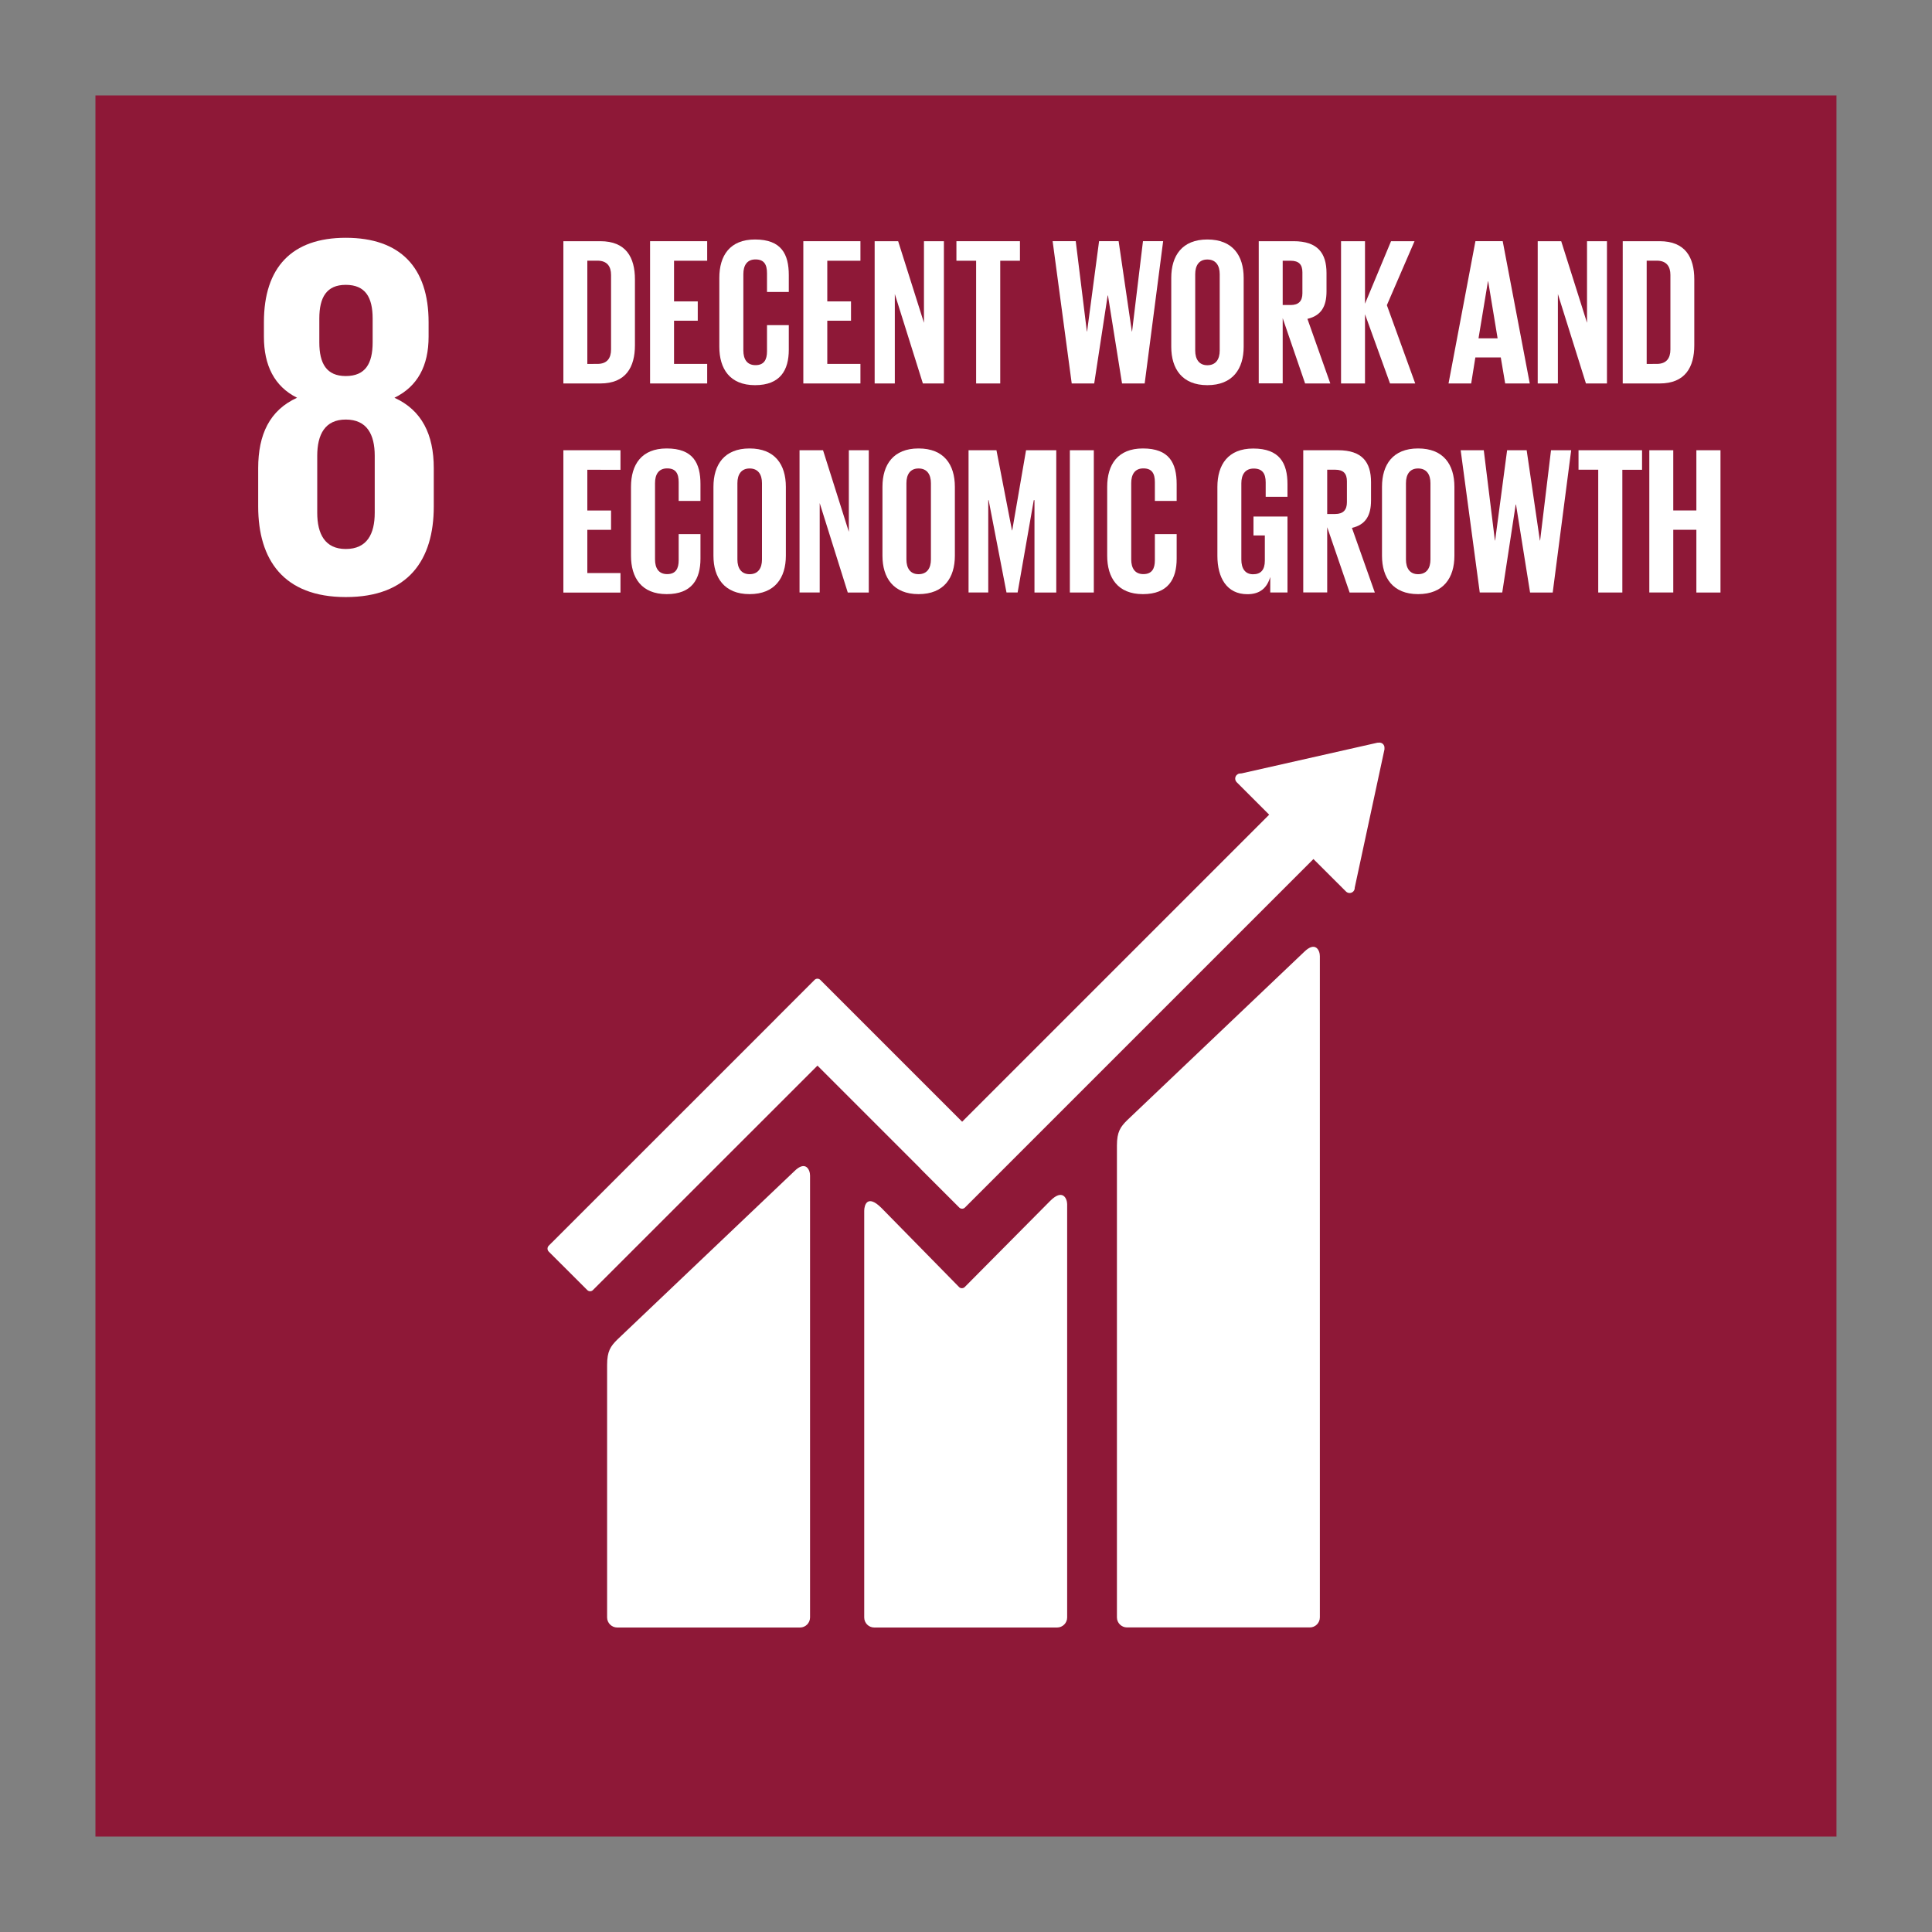 <?xml version="1.0" encoding="utf-8"?>
<!-- Generator: Adobe Illustrator 24.0.1, SVG Export Plug-In . SVG Version: 6.00 Build 0)  -->
<svg version="1.1" baseProfile="tiny" id="Layer_1" xmlns="http://www.w3.org/2000/svg" xmlns:xlink="http://www.w3.org/1999/xlink"
	 x="0px" y="0px" viewBox="0 0 250 250" xml:space="preserve">
<rect x="0" y="0" width="250" height="250" fill="#808080" stroke="none"/>
<g>
	<rect x="12.35" y="12.35" fill="#8E1837" width="225.29" height="225.3"/>
	<path fill="#FFFFFF" d="M56.13,65.54v-4.96c0-4.35-1.54-7.5-5.09-9.11c3.01-1.47,4.42-4.15,4.42-7.9v-1.88
		c0-7.1-3.68-10.92-10.72-10.92c-6.97,0-10.59,3.82-10.59,10.92v1.88c0,3.69,1.34,6.43,4.29,7.9c-3.55,1.61-5.03,4.76-5.03,9.11
		v4.96c0,6.9,3.29,11.72,11.33,11.72C52.85,77.27,56.13,72.44,56.13,65.54 M41.32,41.22c0-2.75,0.94-4.36,3.42-4.36
		c2.54,0,3.48,1.61,3.48,4.36v3.08c0,2.75-0.94,4.36-3.48,4.36c-2.48,0-3.42-1.61-3.42-4.36V41.22z M48.49,66.35
		c0,2.75-1,4.69-3.75,4.69c-2.68,0-3.69-1.94-3.69-4.69v-7.37c0-2.75,1-4.69,3.69-4.69c2.75,0,3.75,1.94,3.75,4.69V66.35z"/>
	<g>
		<path fill="#FFFFFF" d="M168.74,123.19l-22.9,21.78c-0.86,0.86-1.31,1.49-1.31,3.27v61.05c0,0.72,0.59,1.3,1.31,1.3h23.65
			c0.72,0,1.3-0.59,1.3-1.3v-85.56C170.8,123.02,170.24,121.71,168.74,123.19"/>
		<path fill="#FFFFFF" d="M102.77,151.57l-22.9,21.78c-0.86,0.86-1.31,1.49-1.31,3.27v32.68c0,0.71,0.59,1.3,1.31,1.3h23.65
			c0.72,0,1.3-0.59,1.3-1.3v-57.18C104.83,151.4,104.26,150.08,102.77,151.57"/>
		<path fill="#FFFFFF" d="M179.15,96.78c0.01-0.17-0.05-0.36-0.19-0.5c-0.12-0.12-0.27-0.17-0.42-0.19l-0.13,0.01l-0.19,0.01
			l-17.53,3.96l-0.32,0.03c-0.13,0.02-0.24,0.09-0.34,0.18c-0.26,0.26-0.26,0.68,0,0.94l0.2,0.2l4,4l-39.73,39.73l-18.35-18.35
			c-0.21-0.21-0.54-0.21-0.75,0l-4.98,4.98c0,0,0,0.01,0,0.01L71,161.2c-0.2,0.21-0.2,0.54,0,0.75l4.99,4.98
			c0.2,0.21,0.54,0.21,0.74,0l29.05-29.04l13.32,13.32c0.01,0.02,0.02,0.04,0.04,0.06l4.98,4.98c0.21,0.21,0.54,0.21,0.75,0
			l45.09-45.09l4.21,4.2c0.26,0.26,0.68,0.26,0.94,0c0.12-0.12,0.18-0.27,0.19-0.43l0-0.06l3.85-17.9L179.15,96.78z"/>
		<path fill="#FFFFFF" d="M135.89,155.4l-11.08,11.17c-0.21,0.17-0.52,0.17-0.71-0.03l-10.04-10.23c-1.84-1.83-2.23-0.35-2.23,0.37
			v52.62c0,0.72,0.58,1.3,1.3,1.3h23.66c0.72,0,1.3-0.59,1.3-1.3v-53.49C138.08,155.09,137.51,153.77,135.89,155.4"/>
	</g>
	<g>
		<path fill="#FFFFFF" d="M82.16,36.15v8.53c0,2.82-1.17,4.94-4.48,4.94H72.9V31.21h4.78C81,31.21,82.16,33.3,82.16,36.15z
			 M77.3,47.09c1.28,0,1.77-0.76,1.77-1.87v-9.64c0-1.09-0.49-1.85-1.77-1.85H76v13.36H77.3z"/>
		<path fill="#FFFFFF" d="M84.12,31.21h7.39v2.53h-4.29V39h3.07v2.5h-3.07v5.59h4.29v2.53h-7.39V31.21z"/>
		<path fill="#FFFFFF" d="M93.08,44.87v-8.91c0-2.88,1.36-4.97,4.62-4.97c3.42,0,4.37,1.9,4.37,4.62v2.17h-2.82v-2.42
			c0-1.14-0.38-1.79-1.49-1.79c-1.11,0-1.57,0.79-1.57,1.9v9.88c0,1.11,0.46,1.9,1.57,1.9c1.11,0,1.49-0.71,1.49-1.79v-3.39h2.82
			v3.18c0,2.63-1.09,4.59-4.37,4.59C94.44,49.84,93.08,47.72,93.08,44.87z"/>
		<path fill="#FFFFFF" d="M103.95,31.21h7.39v2.53h-4.29V39h3.07v2.5h-3.07v5.59h4.29v2.53h-7.39V31.21z"/>
		<path fill="#FFFFFF" d="M115.79,38.05v11.57h-2.61V31.21h3.04l3.34,10.56V31.21h2.58v18.41h-2.72L115.79,38.05z"/>
		<path fill="#FFFFFF" d="M123.75,31.21h8.23v2.53h-2.55v15.88h-3.12V33.74h-2.55V31.21z"/>
		<path fill="#FFFFFF" d="M143.33,38.24l-1.74,11.38h-2.91l-2.47-18.41h2.99l1.44,11.68h0.03l1.55-11.68h2.53l1.71,11.68h0.03
			l1.41-11.68h2.61l-2.39,18.41h-2.93l-1.82-11.38H143.33z"/>
		<path fill="#FFFFFF" d="M151.56,44.87v-8.91c0-2.88,1.41-4.97,4.67-4.97c3.29,0,4.7,2.09,4.7,4.97v8.91c0,2.85-1.41,4.97-4.7,4.97
			C152.97,49.84,151.56,47.72,151.56,44.87z M157.83,45.36v-9.88c0-1.11-0.49-1.9-1.6-1.9c-1.09,0-1.57,0.79-1.57,1.9v9.88
			c0,1.11,0.49,1.9,1.57,1.9C157.34,47.26,157.83,46.47,157.83,45.36z"/>
		<path fill="#FFFFFF" d="M165.98,41.17v8.44h-3.1V31.21h4.51c3.12,0,4.26,1.55,4.26,4.13v2.36c0,1.98-0.71,3.15-2.47,3.56
			l2.96,8.36h-3.26L165.98,41.17z M165.98,33.74v5.73h1.03c1.06,0,1.52-0.54,1.52-1.52v-2.72c0-1-0.46-1.49-1.52-1.49H165.98z"/>
		<path fill="#FFFFFF" d="M176.63,40.66v8.96h-3.1V31.21h3.1v8.09l3.37-8.09h3.04l-3.58,8.28l3.67,10.13h-3.26L176.63,40.66z"/>
		<path fill="#FFFFFF" d="M187.44,49.62l3.48-18.41h3.53l3.5,18.41h-3.18l-0.57-3.37h-3.29l-0.54,3.37H187.44z M191.32,43.78h2.47
			l-1.22-7.38h-0.03L191.32,43.78z"/>
		<path fill="#FFFFFF" d="M201.59,38.05v11.57h-2.61V31.21h3.04l3.34,10.56V31.21h2.58v18.41h-2.72L201.59,38.05z"/>
		<path fill="#FFFFFF" d="M219.24,36.15v8.53c0,2.82-1.17,4.94-4.48,4.94h-4.78V31.21h4.78C218.07,31.21,219.24,33.3,219.24,36.15z
			 M214.38,47.09c1.28,0,1.77-0.76,1.77-1.87v-9.64c0-1.09-0.49-1.85-1.77-1.85h-1.3v13.36H214.38z"/>
	</g>
	<g>
		<path fill="#FFFFFF" d="M72.9,58.26h7.39v2.53H76v5.27h3.07v2.5H76v5.59h4.29v2.53H72.9V58.26z"/>
		<path fill="#FFFFFF" d="M81.65,71.91v-8.91c0-2.88,1.36-4.97,4.62-4.97c3.42,0,4.37,1.9,4.37,4.62v2.17h-2.82v-2.42
			c0-1.14-0.38-1.79-1.49-1.79c-1.11,0-1.57,0.79-1.57,1.9v9.88c0,1.11,0.46,1.9,1.57,1.9c1.11,0,1.49-0.71,1.49-1.79v-3.39h2.82
			v3.18c0,2.63-1.09,4.59-4.37,4.59C83.01,76.88,81.65,74.76,81.65,71.91z"/>
		<path fill="#FFFFFF" d="M92.32,71.91v-8.91c0-2.88,1.41-4.97,4.67-4.97c3.29,0,4.7,2.09,4.7,4.97v8.91c0,2.85-1.41,4.97-4.7,4.97
			C93.74,76.88,92.32,74.76,92.32,71.91z M98.6,72.4v-9.88c0-1.11-0.49-1.9-1.6-1.9c-1.09,0-1.58,0.79-1.58,1.9v9.88
			c0,1.11,0.49,1.9,1.58,1.9C98.11,74.3,98.6,73.51,98.6,72.4z"/>
		<path fill="#FFFFFF" d="M106.07,65.1v11.57h-2.61V58.26h3.04l3.34,10.56V58.26h2.58v18.41h-2.72L106.07,65.1z"/>
		<path fill="#FFFFFF" d="M114.19,71.91v-8.91c0-2.88,1.41-4.97,4.67-4.97c3.29,0,4.7,2.09,4.7,4.97v8.91c0,2.85-1.41,4.97-4.7,4.97
			C115.6,76.88,114.19,74.76,114.19,71.91z M120.46,72.4v-9.88c0-1.11-0.49-1.9-1.6-1.9c-1.09,0-1.57,0.79-1.57,1.9v9.88
			c0,1.11,0.49,1.9,1.57,1.9C119.97,74.3,120.46,73.51,120.46,72.4z"/>
		<path fill="#FFFFFF" d="M133.85,64.72h-0.08l-2.09,11.95h-1.44l-2.31-11.95h-0.05v11.95h-2.55V58.26h3.61l2.01,10.37h0.03
			l1.79-10.37h3.91v18.41h-2.82V64.72z"/>
		<path fill="#FFFFFF" d="M138.44,58.26h3.1v18.41h-3.1V58.26z"/>
		<path fill="#FFFFFF" d="M143.27,71.91v-8.91c0-2.88,1.36-4.97,4.62-4.97c3.42,0,4.37,1.9,4.37,4.62v2.17h-2.82v-2.42
			c0-1.14-0.38-1.79-1.49-1.79c-1.11,0-1.57,0.79-1.57,1.9v9.88c0,1.11,0.46,1.9,1.57,1.9c1.11,0,1.49-0.71,1.49-1.79v-3.39h2.82
			v3.18c0,2.63-1.09,4.59-4.37,4.59C144.63,76.88,143.27,74.76,143.27,71.91z"/>
		<path fill="#FFFFFF" d="M162.2,66.84h4.4v9.83h-2.23v-2.01c-0.41,1.38-1.28,2.23-2.96,2.23c-2.66,0-3.88-2.12-3.88-4.97v-8.91
			c0-2.88,1.38-4.97,4.64-4.97c3.42,0,4.43,1.9,4.43,4.62v1.63h-2.82v-1.87c0-1.14-0.43-1.79-1.55-1.79c-1.11,0-1.6,0.79-1.6,1.9
			v9.88c0,1.11,0.46,1.9,1.52,1.9c1,0,1.52-0.57,1.52-1.76v-3.26h-1.47V66.84z"/>
		<path fill="#FFFFFF" d="M171.74,68.22v8.44h-3.1V58.26h4.51c3.12,0,4.26,1.55,4.26,4.13v2.36c0,1.98-0.71,3.15-2.47,3.56
			l2.96,8.36h-3.26L171.74,68.22z M171.74,60.78v5.73h1.03c1.06,0,1.52-0.54,1.52-1.52v-2.72c0-1-0.46-1.49-1.52-1.49H171.74z"/>
		<path fill="#FFFFFF" d="M178.83,71.91v-8.91c0-2.88,1.41-4.97,4.67-4.97c3.29,0,4.7,2.09,4.7,4.97v8.91c0,2.85-1.41,4.97-4.7,4.97
			C180.24,76.88,178.83,74.76,178.83,71.91z M185.1,72.4v-9.88c0-1.11-0.49-1.9-1.6-1.9c-1.09,0-1.57,0.79-1.57,1.9v9.88
			c0,1.11,0.49,1.9,1.57,1.9C184.61,74.3,185.1,73.51,185.1,72.4z"/>
		<path fill="#FFFFFF" d="M196.13,65.29l-1.74,11.38h-2.91l-2.47-18.41H192l1.44,11.68h0.03l1.55-11.68h2.53l1.71,11.68h0.03
			l1.41-11.68h2.61l-2.39,18.41h-2.93l-1.82-11.38H196.13z"/>
		<path fill="#FFFFFF" d="M204.25,58.26h8.23v2.53h-2.55v15.88h-3.12V60.78h-2.55V58.26z"/>
		<path fill="#FFFFFF" d="M219.51,68.55h-2.99v8.12h-3.1V58.26h3.1v7.79h2.99v-7.79h3.12v18.41h-3.12V68.55z"/>
	</g>
</g>
</svg>
